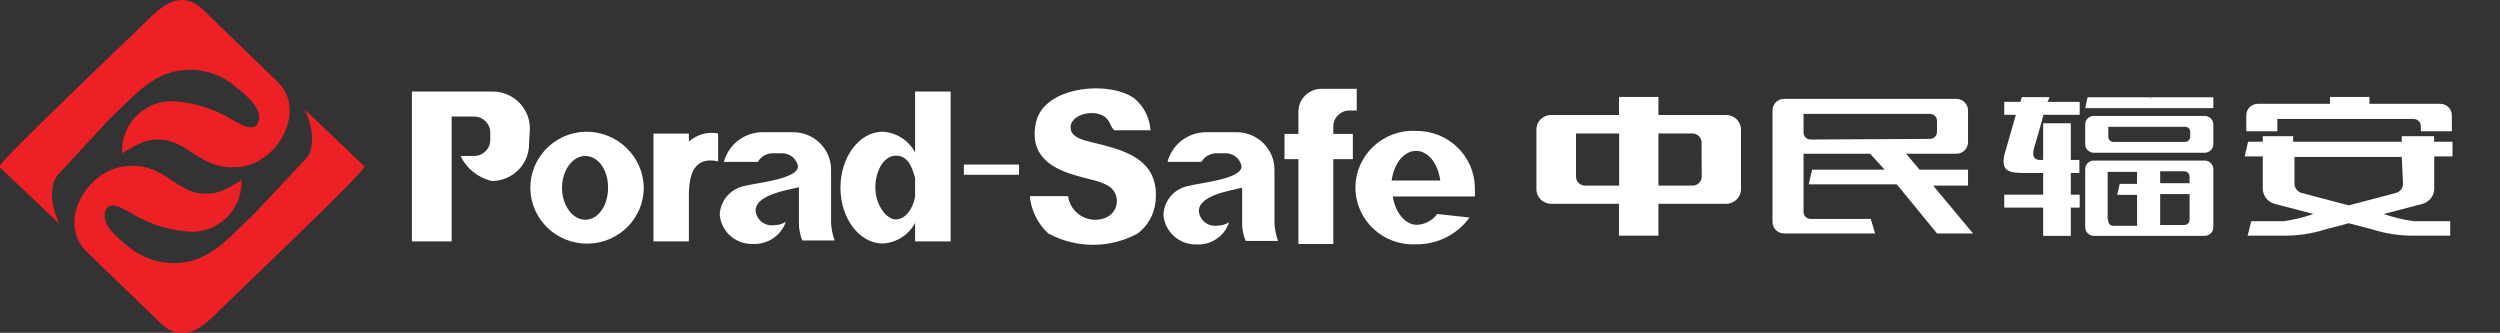 <svg xmlns="http://www.w3.org/2000/svg" xmlns:xlink="http://www.w3.org/1999/xlink" fill="none" version="1.1" width="308" height="41" viewBox="0 0 308 41"><rect x="0" y="0" width="308" height="41" fill="#333333" stroke="none"/><defs><clipPath id="master_svg0_79_1218/59_4802"><rect x="0" y="0" width="308" height="41" rx="0"/></clipPath></defs><g clip-path="url(#master_svg0_79_1218/59_4802)"><g><path d="M29.743,22.081C29.97,25.521,27.262,28.46,23.77,28.564C21.004,28.459,18.316,27.625,15.986,26.148C15.071,25.676,13.338,24.557,12.94,26.148C12.542,27.739,14.593,29.429,15.628,30.215C17.731,32.105,20.648,32.841,23.412,32.179C26.558,31.413,28.608,28.879,31.375,26.285L37.627,19.626C39.04,18.133,38.383,15.068,37.487,13.437L44.913,20.51C44.913,21.197,28.728,36.56,27.354,37.935C25.104,40.175,22.675,42.611,19.749,39.782L10.671,31C7.028,27.484,10.551,21.178,15.19,20.51C19.829,19.842,21.401,23.319,24.467,23.791C27.075,24.183,28.29,22.946,29.882,22.14L29.743,22.081ZM15.051,18.938C14.824,15.499,17.532,12.559,21.023,12.455C23.79,12.56,26.478,13.395,28.807,14.872C29.723,15.323,31.455,16.463,31.873,14.872C32.291,13.28,30.181,11.591,29.166,10.805C27.063,8.915,24.146,8.178,21.381,8.84C18.236,9.607,16.185,12.141,13.418,14.734L7.227,21.433C5.813,22.926,6.47,25.991,7.366,27.621L-0.08,20.549C-0.08,19.861,16.126,4.499,17.519,3.124C19.769,0.884,22.178,-1.552,25.104,1.277L34.182,10.058C37.826,13.555,34.302,19.979,29.663,20.549C25.025,21.119,23.452,17.72,20.386,17.268C17.778,16.875,16.564,18.113,14.971,18.918L15.051,18.938Z" fill-rule="evenodd" fill="#ED2026" fill-opacity="1" style="mix-blend-mode:passthrough"/></g><g><path d="M157.016,20.903C157.016,18.353,154.921,16.286,152.338,16.286L148.575,16.286C146.339,16.305,144.396,17.804,143.837,19.94L148.018,19.94C148.403,19.281,149.117,18.876,149.889,18.879L150.924,18.879C151.838,18.843,152.66,19.427,152.915,20.294C153.472,22.042,147.679,22.533,146.226,22.946C144.582,23.347,143.405,24.773,143.339,26.443C143.478,28.559,145.293,30.184,147.44,30.116C149.241,30.201,150.874,29.08,151.422,27.386C150.988,27.66,150.483,27.803,149.969,27.798C148.824,27.961,147.78,27.13,147.699,25.991C147.699,24.026,151.681,23.476,153.034,23.123L153.034,27.523C153.028,28.266,153.177,29.001,153.472,29.684L157.454,29.684C157.21,29.007,157.062,28.3,157.016,27.582L157.016,20.903Z" fill-rule="evenodd" fill="#FFFFFF" fill-opacity="1" style="mix-blend-mode:passthrough"/></g><g><path d="M112.74,18.781C111.96,17.299,110.448,16.329,108.759,16.227C105.892,16.227,103.543,19.311,103.543,23.123C103.543,26.934,105.892,29.999,108.759,29.999C110.445,29.904,111.958,28.942,112.74,27.464L112.74,29.743L117.12,29.743L117.12,11.276L112.74,11.276L112.74,18.781ZM112.74,24.242C112.442,25.853,111.486,27.032,110.351,27.032C109.216,27.032,107.843,25.264,107.843,23.103C107.843,20.942,108.958,19.174,110.351,19.174C111.745,19.174,112.342,20.353,112.74,21.964L112.74,24.242Z" fill-rule="evenodd" fill="#FFFFFF" fill-opacity="1" style="mix-blend-mode:passthrough"/></g><g><path d="M65.279,15.815C65.279,13.316,63.232,11.287,60.7,11.276L50.746,11.276L50.746,29.743L55.643,29.743L55.643,14.361L58.411,14.361C59.51,14.361,60.402,15.24,60.402,16.325L60.402,17.249C60.402,18.334,59.51,19.213,58.411,19.213L56.738,19.213C57.477,20.772,58.901,21.91,60.601,22.298C63.125,22.287,65.169,20.27,65.179,17.779L65.279,15.815Z" fill-rule="evenodd" fill="#FFFFFF" fill-opacity="1" style="mix-blend-mode:passthrough"/></g><g><path d="M102.388,20.903C102.388,18.353,100.293,16.286,97.71,16.286L93.927,16.286C91.691,16.305,89.748,17.804,89.189,19.94L93.37,19.94C93.749,19.275,94.467,18.868,95.241,18.879L96.276,18.879C97.19,18.843,98.011,19.427,98.267,20.294C98.804,22.042,93.011,22.533,91.558,22.946C89.914,23.347,88.737,24.773,88.671,26.443C88.841,28.559,90.683,30.16,92.832,30.057C94.623,30.108,96.238,29.001,96.814,27.327C96.38,27.601,95.875,27.744,95.36,27.739C94.215,27.902,93.172,27.071,93.091,25.932C93.091,23.967,97.072,23.417,98.426,23.064L98.426,27.464C98.422,28.205,98.564,28.938,98.844,29.625L102.826,29.625C102.581,28.948,102.434,28.241,102.388,27.523L102.388,20.903Z" fill-rule="evenodd" fill="#FFFFFF" fill-opacity="1" style="mix-blend-mode:passthrough"/></g><g><path d="M135.874,17.858C134.082,17.386,131.892,17.17,131.892,15.697C131.892,14.223,134.361,13.457,135.874,14.243C136.809,14.734,136.73,15.598,137.287,16.05L141.746,16.05C141.648,14.529,140.93,13.111,139.756,12.121C136.63,9.882,128.667,10.609,127.651,15.009C126.636,19.41,130.001,20.903,132.648,21.649C134.341,22.18,136.192,22.337,137.108,23.378C138.104,24.621,137.513,26.464,135.973,26.914C133.962,27.56,131.853,26.235,131.593,24.164L126.875,24.164C127.033,25.919,127.841,27.556,129.145,28.761C132.578,30.627,136.741,30.627,140.174,28.761C141.423,27.806,142.216,26.384,142.364,24.832C142.841,19.979,139.158,18.742,135.874,17.858Z" fill-rule="evenodd" fill="#FFFFFF" fill-opacity="1" style="mix-blend-mode:passthrough"/></g><g><path d="M84.869,17.445L84.869,16.463L80.509,16.463L80.509,29.743L84.869,29.743L84.869,24.066C84.869,21.394,85.585,19.233,88.472,19.881L88.472,16.443C87.178,16.195,85.841,16.567,84.869,17.445Z" fill-rule="evenodd" fill="#FFFFFF" fill-opacity="1" style="mix-blend-mode:passthrough"/></g><g><path d="M72.108,16.227C68.279,16.346,65.261,19.483,65.34,23.262C65.42,27.041,68.567,30.053,72.397,30.014C76.227,29.976,79.312,26.902,79.314,23.123C79.26,19.252,76.03,16.162,72.108,16.227ZM72.108,27.071C70.535,27.071,69.241,25.303,69.241,23.142C69.241,20.981,70.535,19.213,72.108,19.213C73.68,19.213,74.915,20.903,74.915,23.123C74.915,25.343,73.68,27.071,72.108,27.071Z" fill-rule="evenodd" fill="#FFFFFF" fill-opacity="1" style="mix-blend-mode:passthrough"/></g><g><rect x="118.753" y="20.274" width="6.789" height="1.257" rx="0" fill="#FFFFFF" fill-opacity="1" style="mix-blend-mode:passthrough"/></g><g><path d="M159.963,13.732L159.963,16.502L158.25,16.502L158.25,19.606L159.963,19.606L159.963,30.058L164.263,30.058L164.263,19.606L166.672,19.606L166.672,16.502L164.263,16.502L164.263,15.579C164.263,14.494,165.154,13.614,166.254,13.614L167.149,13.614L167.149,10.943L162.75,10.943C161.208,10.974,159.973,12.211,159.963,13.732Z" fill-rule="evenodd" fill="#FFFFFF" fill-opacity="1" style="mix-blend-mode:passthrough"/></g><g><path d="M174.456,16.129C170.4,15.917,166.993,19.105,166.993,23.113C166.993,27.121,170.4,30.309,174.456,30.097C177.068,30.13,179.53,28.896,181.045,26.796L177.064,26.364C176.485,27.162,175.568,27.654,174.575,27.7C173.122,27.7,171.907,26.207,171.589,24.203L181.702,24.203C181.733,23.857,181.733,23.508,181.702,23.162C181.68,19.24,178.429,16.085,174.456,16.129ZM171.45,22.239C171.728,20.156,172.963,18.585,174.456,18.585C175.949,18.585,177.163,20.156,177.442,22.239L171.45,22.239Z" fill-rule="evenodd" fill="#FFFFFF" fill-opacity="1" style="mix-blend-mode:passthrough"/></g><g><path d="M264.919,12.239L264.919,11.984L257.194,11.984L256.896,13.32L272.683,13.32L272.683,11.984L264.978,11.984L264.919,12.239Z" fill-rule="evenodd" fill="#FFFFFF" fill-opacity="1" style="mix-blend-mode:passthrough"/></g><g><path d="M252.496,11.964L249.092,11.964L248.912,12.553L246.922,12.553L246.922,14.145L248.355,14.145L247.16,18.31C246.205,21.217,247.479,21.315,249.629,21.315L251.719,21.315L251.719,23.987L246.922,23.987L246.922,25.578L251.719,25.578L251.719,29.056L255.124,29.056L255.124,25.578L256.219,25.578L256.219,23.987L255.124,23.987L255.124,21.315L256.179,21.315L256.179,19.704L255.124,19.704L255.124,15.186L251.719,15.186L251.719,19.704C251.301,19.704,250.067,19.92,250.644,18.074C251.003,16.915,251.381,15.5,251.759,14.145L256.219,14.145L256.219,12.553L252.237,12.553C252.376,12.357,252.436,12.141,252.496,11.964Z" fill-rule="evenodd" fill="#FFFFFF" fill-opacity="1" style="mix-blend-mode:passthrough"/></g><g><path d="M300.614,12.789L291.914,12.789L291.914,11.944L287.057,11.944L287.057,12.789L278.177,12.789C277.386,12.789,276.744,13.422,276.744,14.204L276.744,16.168L280.566,16.168L280.566,14.655L297.349,14.655C297.844,14.655,298.245,15.051,298.245,15.54L298.245,16.168L302.067,16.168L302.067,14.204C302.067,13.415,301.413,12.778,300.614,12.789Z" fill-rule="evenodd" fill="#FFFFFF" fill-opacity="1" style="mix-blend-mode:passthrough"/></g><g><path d="M299.877,16.777L295.896,16.777L295.896,17.465L282.517,17.465L282.517,16.777L278.775,16.777L278.775,17.465L276.963,17.465L276.545,19.272L278.775,19.272L278.775,23.319C278.817,24.156,279.393,24.873,280.208,25.107L285.006,26.364C283.819,26.783,282.592,27.079,281.343,27.248L277.361,27.248L276.903,29.036L281.462,29.036C283.158,29.037,284.844,28.778,286.459,28.27L289.366,27.504L292.292,28.27C293.908,28.779,295.593,29.038,297.289,29.036L301.868,29.036L301.868,27.248L297.349,27.248C296.094,27.077,294.86,26.781,293.666,26.364L298.484,25.107C299.291,24.866,299.857,24.15,299.897,23.319L299.897,19.272L302.147,19.272L302.147,17.465L299.877,17.465L299.877,16.777ZM296.055,22.671C296.033,23.185,295.68,23.628,295.179,23.771L289.366,25.303L283.553,23.771C283.055,23.623,282.705,23.183,282.677,22.671L282.677,19.331L295.896,19.331L296.055,22.671Z" fill-rule="evenodd" fill="#FFFFFF" fill-opacity="1" style="mix-blend-mode:passthrough"/></g><g><path d="M242.462,22.867L242.462,20.903L236.49,20.903L234.837,18.938L241.029,18.938C241.82,18.938,242.462,18.305,242.462,17.524L242.462,13.595C242.452,12.818,241.816,12.191,241.029,12.18L219.807,12.18C219.015,12.18,218.373,12.813,218.373,13.595L218.373,27.346C218.373,28.128,219.015,28.761,219.807,28.761L231.015,28.761L230.477,26.973L223.072,26.973C222.588,26.973,222.196,26.586,222.196,26.109L222.196,18.938L230.398,18.938L232.19,20.903L223.251,20.903L222.833,22.71L233.683,22.71L238.64,28.761L243.079,28.761L238.162,22.867L242.462,22.867ZM223.072,17.19C222.595,17.19,222.206,16.815,222.196,16.345L222.196,14.027L237.764,14.027C238.248,14.027,238.64,14.414,238.64,14.891L238.64,16.247C238.64,16.724,238.248,17.111,237.764,17.111L223.072,17.19Z" fill-rule="evenodd" fill="#FFFFFF" fill-opacity="1" style="mix-blend-mode:passthrough"/></g><g><path d="M271.608,14.282L257.951,14.282C257.368,14.282,256.896,14.748,256.896,15.323L256.896,17.759C256.896,18.338,257.365,18.81,257.951,18.82L271.608,18.82C272.202,18.82,272.683,18.345,272.683,17.759L272.683,15.323C272.672,14.745,272.194,14.282,271.608,14.282ZM269.836,16.836C269.836,17.194,269.542,17.484,269.179,17.484L260.38,17.484C260.02,17.485,259.731,17.191,259.742,16.836L259.742,15.618L269.179,15.618C269.539,15.607,269.836,15.892,269.836,16.247L269.836,16.836Z" fill-rule="evenodd" fill="#FFFFFF" fill-opacity="1" style="mix-blend-mode:passthrough"/></g><g><path d="M271.608,19.783L257.951,19.783C257.368,19.783,256.896,20.249,256.896,20.824L256.896,27.995C256.896,28.573,257.365,29.045,257.951,29.056L271.608,29.056C272.202,29.056,272.683,28.581,272.683,27.995L272.683,20.903C272.717,20.294,272.226,19.782,271.608,19.783ZM259.663,27.071L259.663,21.178L263.286,21.178L263.286,22.651L261.156,22.651L260.837,24.007L263.286,24.007L263.286,27.818L260.3,27.818C259.928,27.779,259.67,27.433,259.742,27.071L259.663,27.071ZM269.756,27.071C269.756,27.429,269.462,27.72,269.099,27.72L266.133,27.72L266.133,23.908L269.756,23.908L269.756,27.071ZM266.133,22.573L266.133,21.099L269.099,21.099C269.462,21.099,269.756,21.389,269.756,21.747L269.756,22.573L266.133,22.573Z" fill-rule="evenodd" fill="#FFFFFF" fill-opacity="1" style="mix-blend-mode:passthrough"/></g><g><path d="M212.679,14.164L204.318,14.164L204.318,11.944L199.46,11.944L199.46,14.164L191.099,14.164C190.098,14.164,189.287,14.965,189.287,15.952L189.287,23.319C189.287,24.306,190.098,25.107,191.099,25.107L199.46,25.107L199.46,29.036L204.318,29.036L204.318,25.107L212.66,25.107C213.663,25.107,214.48,24.31,214.491,23.319L214.491,15.952C214.48,14.969,213.675,14.175,212.679,14.164ZM199.48,22.867L195.28,22.867C194.664,22.867,194.165,22.375,194.165,21.767L194.165,16.443L199.48,16.443L199.48,22.867ZM209.653,21.767C209.643,22.378,209.138,22.867,208.519,22.867L204.318,22.867L204.318,16.443L208.499,16.443C209.118,16.443,209.623,16.933,209.633,17.543L209.653,21.767Z" fill-rule="evenodd" fill="#FFFFFF" fill-opacity="1" style="mix-blend-mode:passthrough"/></g></g></svg>